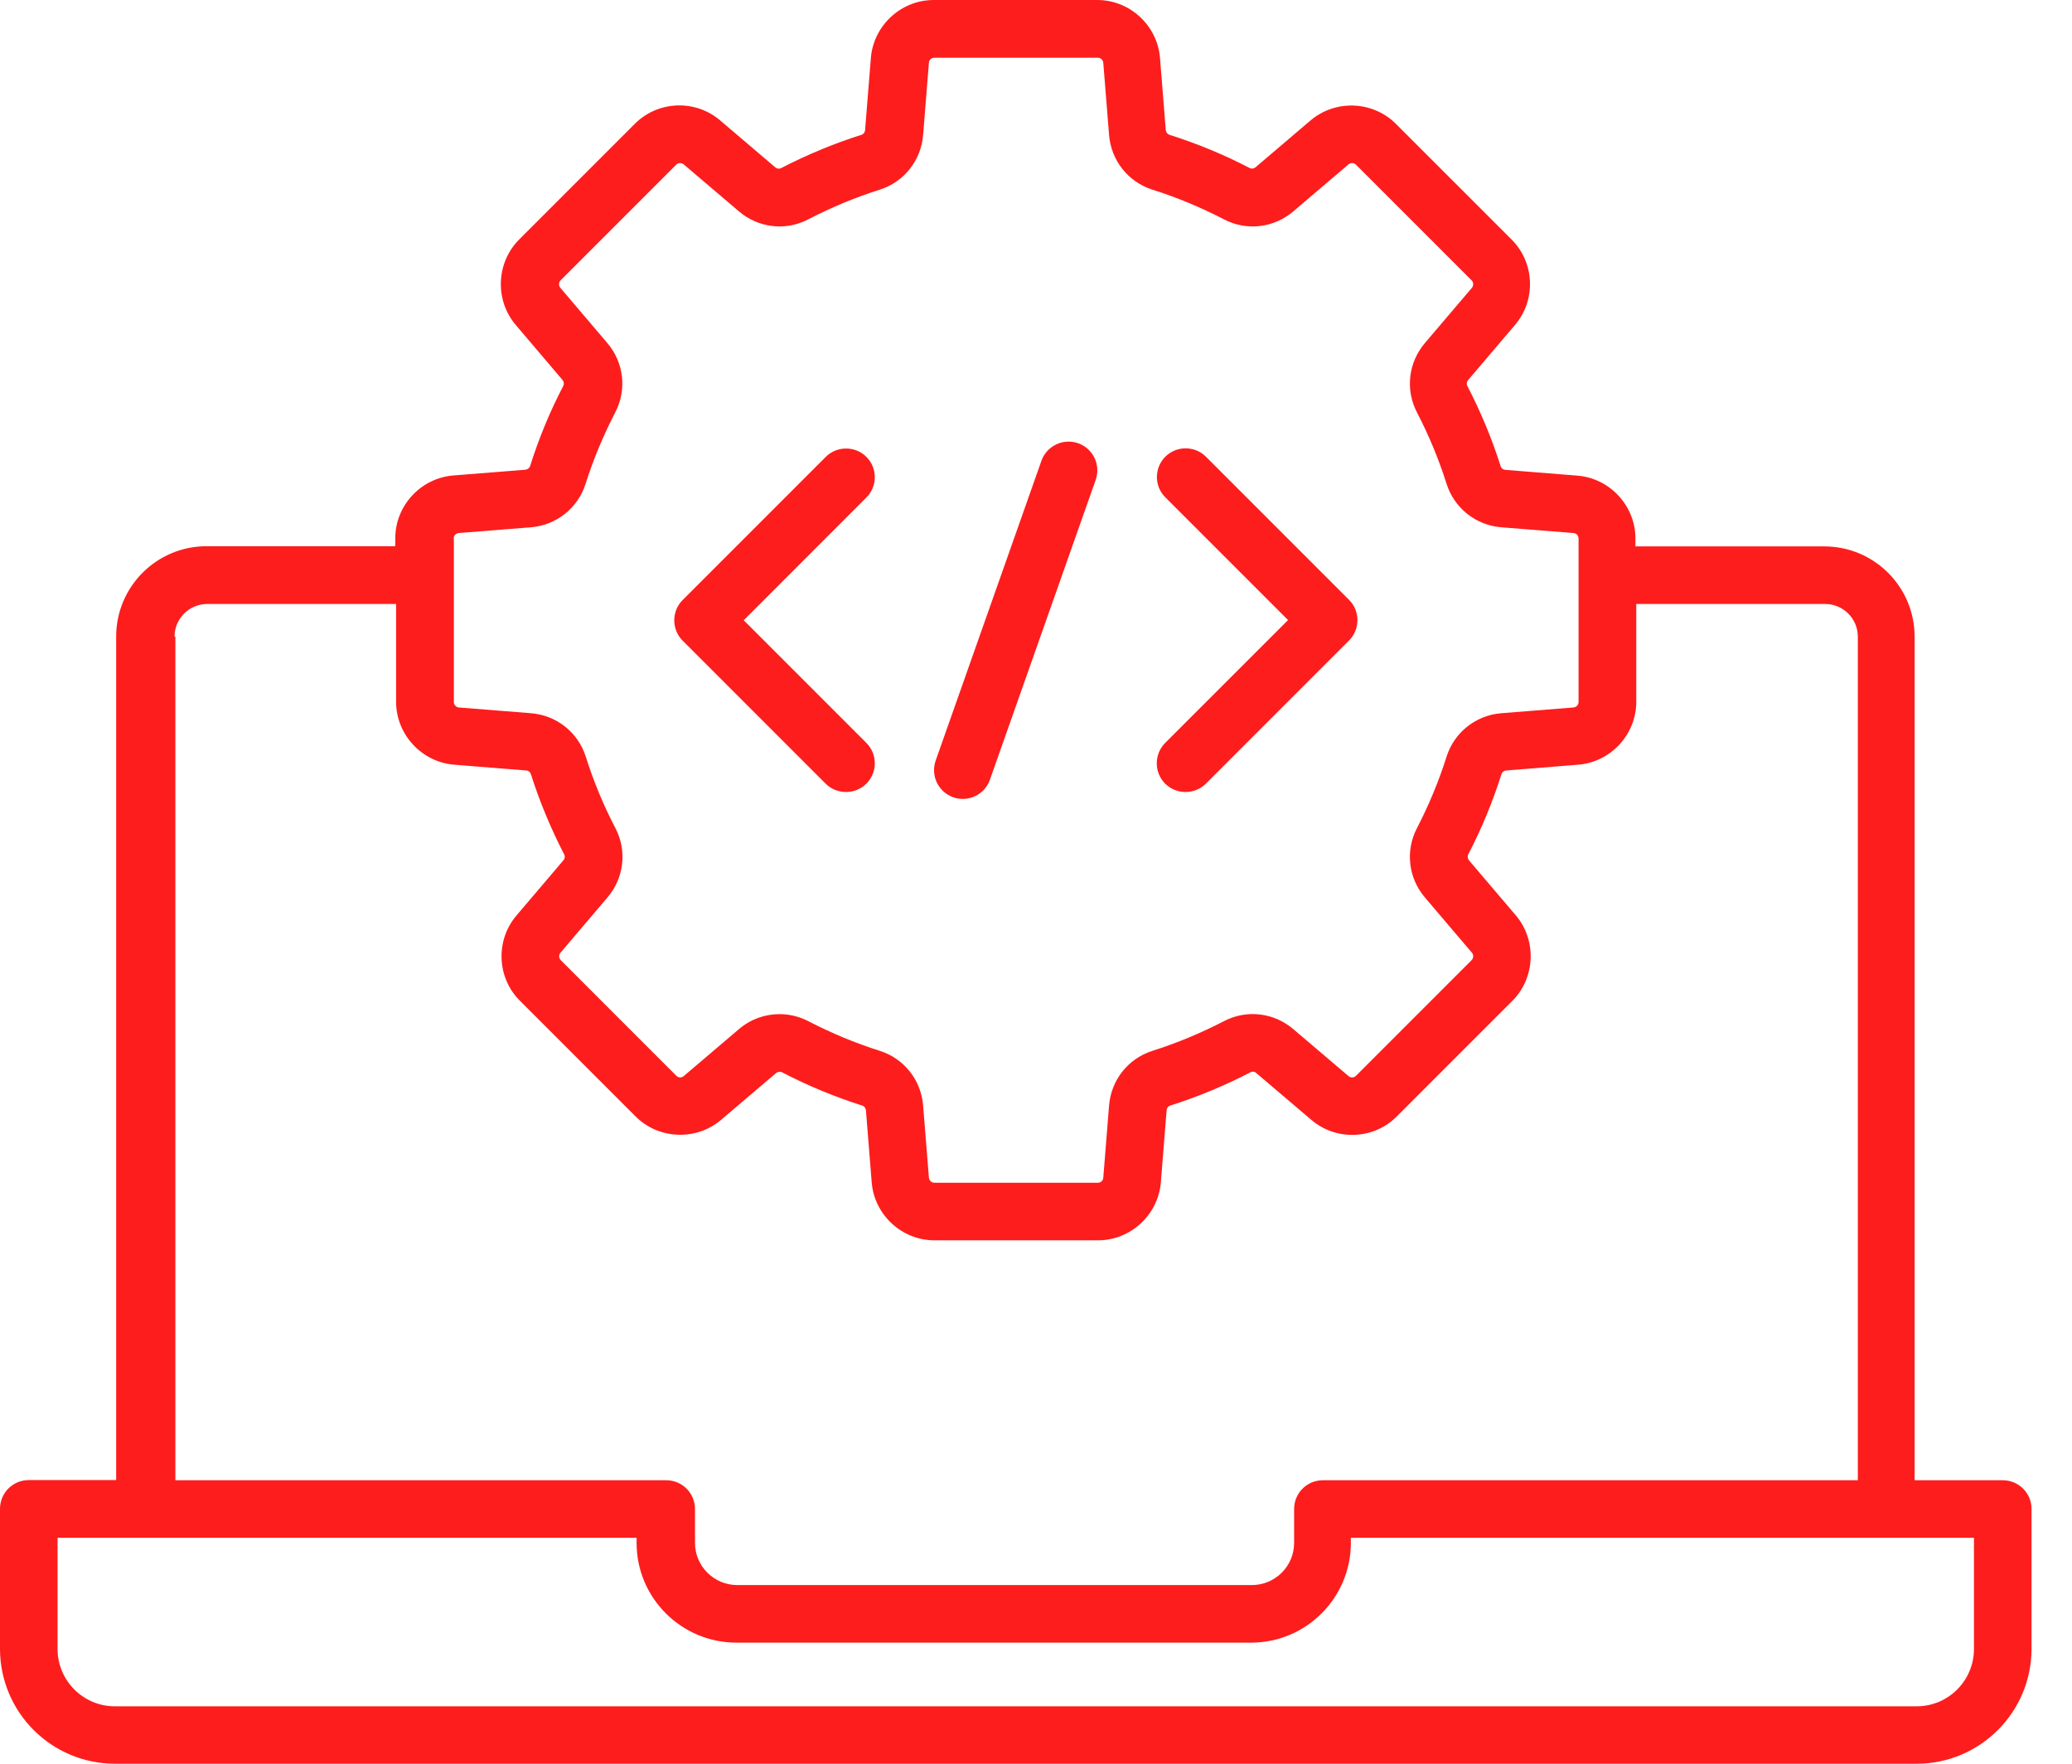 <svg width="47" height="40" viewBox="0 0 47 40" fill="none" xmlns="http://www.w3.org/2000/svg">
<path d="M21.179 0C20.44 0 19.813 0.578 19.754 1.317L19.623 2.951C19.619 2.999 19.59 3.041 19.545 3.056C18.918 3.254 18.302 3.511 17.717 3.813C17.676 3.835 17.624 3.828 17.586 3.795L16.336 2.731C15.772 2.249 14.922 2.283 14.399 2.809L11.776 5.432C11.254 5.955 11.22 6.806 11.698 7.369L12.761 8.619C12.791 8.657 12.799 8.709 12.78 8.746C12.474 9.332 12.22 9.948 12.023 10.575C12.008 10.616 11.966 10.649 11.918 10.653L10.284 10.783C9.545 10.843 8.966 11.466 8.966 12.209V12.388H4.683C3.553 12.388 2.635 13.306 2.635 14.437V33.567H0.653C0.291 33.567 0 33.858 0 34.22V37.395C0 38.832 1.168 40 2.605 40H43.478C44.914 40 46.082 38.832 46.082 37.395V34.22C46.082 33.862 45.791 33.571 45.429 33.571H43.43V14.44C43.43 13.309 42.512 12.392 41.381 12.392H37.097V12.212C37.097 11.473 36.519 10.846 35.78 10.787L34.146 10.656C34.097 10.652 34.056 10.623 34.041 10.578C33.844 9.951 33.586 9.336 33.283 8.75C33.261 8.709 33.269 8.657 33.303 8.619L34.366 7.369C34.847 6.806 34.814 5.955 34.288 5.432L31.664 2.809C31.142 2.287 30.291 2.253 29.728 2.731L28.478 3.795C28.441 3.825 28.388 3.832 28.351 3.813C27.765 3.507 27.149 3.254 26.523 3.056C26.482 3.041 26.448 2.999 26.444 2.951L26.313 1.317C26.254 0.578 25.631 0 24.888 0H21.179ZM21.195 1.31H24.903C24.967 1.31 25.019 1.358 25.026 1.421L25.157 3.056C25.202 3.638 25.59 4.127 26.142 4.302C26.698 4.477 27.243 4.705 27.762 4.974C28.276 5.243 28.896 5.172 29.34 4.791L30.59 3.727C30.638 3.686 30.713 3.69 30.758 3.735L33.381 6.358C33.426 6.403 33.429 6.477 33.389 6.526L32.325 7.776C31.945 8.22 31.874 8.839 32.142 9.354C32.411 9.873 32.638 10.417 32.813 10.973C32.989 11.525 33.478 11.914 34.06 11.959L35.694 12.089C35.758 12.093 35.807 12.149 35.807 12.212V15.922C35.807 15.985 35.758 16.037 35.694 16.045L34.06 16.175C33.478 16.22 32.989 16.608 32.813 17.16C32.638 17.716 32.411 18.261 32.142 18.78C31.874 19.295 31.945 19.914 32.325 20.358L33.389 21.608C33.429 21.656 33.426 21.731 33.381 21.776L30.758 24.399C30.713 24.444 30.638 24.447 30.59 24.406L29.34 23.343C28.896 22.962 28.276 22.891 27.762 23.16C27.243 23.429 26.694 23.657 26.142 23.832C25.59 24.007 25.202 24.496 25.157 25.078L25.026 26.713C25.023 26.776 24.967 26.824 24.903 26.824H21.195C21.131 26.824 21.079 26.776 21.071 26.713L20.94 25.078C20.895 24.496 20.508 24.007 19.956 23.832C19.4 23.657 18.855 23.429 18.336 23.16C18.127 23.052 17.903 23 17.683 23C17.351 23 17.023 23.115 16.758 23.343L15.508 24.406C15.459 24.447 15.388 24.444 15.343 24.399L12.72 21.776C12.675 21.731 12.672 21.656 12.713 21.608L13.776 20.358C14.157 19.914 14.228 19.295 13.959 18.78C13.687 18.261 13.463 17.716 13.287 17.16C13.112 16.608 12.623 16.22 12.041 16.175L10.407 16.045C10.344 16.041 10.295 15.985 10.295 15.922V12.212H10.291C10.291 12.149 10.34 12.097 10.403 12.089L12.037 11.959C12.619 11.914 13.108 11.525 13.283 10.973C13.459 10.417 13.687 9.873 13.955 9.354C14.224 8.839 14.153 8.22 13.773 7.776L12.709 6.526C12.668 6.477 12.672 6.403 12.716 6.358L15.339 3.735C15.384 3.69 15.459 3.686 15.508 3.727L16.758 4.791C17.202 5.172 17.821 5.243 18.336 4.974C18.855 4.705 19.399 4.477 19.955 4.302C20.508 4.127 20.895 3.638 20.94 3.056L21.071 1.421C21.075 1.358 21.131 1.31 21.195 1.31ZM24.263 10.016C23.985 10.006 23.721 10.176 23.623 10.451L21.224 17.25C21.105 17.589 21.283 17.962 21.623 18.082C21.694 18.108 21.768 18.119 21.839 18.119C22.108 18.119 22.362 17.951 22.455 17.683L24.854 10.884C24.974 10.545 24.795 10.171 24.455 10.052C24.391 10.03 24.327 10.018 24.263 10.016ZM26.894 10.168C26.727 10.168 26.56 10.231 26.433 10.358C26.179 10.612 26.179 11.026 26.433 11.279L29.217 14.063L26.433 16.846C26.175 17.104 26.176 17.518 26.429 17.772C26.556 17.899 26.724 17.962 26.892 17.962C27.06 17.962 27.228 17.899 27.355 17.772L30.601 14.526C30.855 14.272 30.855 13.858 30.601 13.604L27.355 10.358C27.228 10.231 27.061 10.168 26.894 10.168ZM19.192 10.172C19.026 10.172 18.858 10.235 18.731 10.362L15.485 13.608C15.231 13.862 15.231 14.276 15.485 14.53L18.727 17.772C18.854 17.899 19.022 17.962 19.19 17.962C19.358 17.962 19.526 17.899 19.653 17.772C19.907 17.518 19.907 17.104 19.653 16.85L16.87 14.067L19.653 11.283C19.907 11.029 19.907 10.616 19.653 10.362C19.526 10.235 19.36 10.172 19.192 10.172ZM4.701 13.698H8.985V15.917C8.985 16.656 9.563 17.283 10.302 17.343L11.937 17.474C11.985 17.478 12.026 17.507 12.041 17.552C12.239 18.179 12.497 18.795 12.799 19.381C12.821 19.422 12.813 19.474 12.78 19.511L11.717 20.761C11.235 21.324 11.268 22.176 11.795 22.698L14.418 25.321C14.941 25.843 15.791 25.877 16.355 25.399L17.605 24.336C17.642 24.306 17.694 24.299 17.735 24.317C18.321 24.623 18.937 24.877 19.563 25.075C19.605 25.09 19.638 25.13 19.642 25.179L19.773 26.814C19.832 27.552 20.456 28.13 21.198 28.13H24.907C25.646 28.13 26.273 27.552 26.332 26.814L26.463 25.179C26.467 25.13 26.497 25.09 26.541 25.075C27.168 24.877 27.784 24.62 28.369 24.317C28.41 24.295 28.463 24.302 28.496 24.336L29.747 25.399C30.31 25.88 31.161 25.847 31.683 25.321L34.306 22.698C34.828 22.176 34.862 21.324 34.385 20.761L33.321 19.511C33.292 19.474 33.284 19.422 33.303 19.381C33.608 18.795 33.862 18.179 34.06 17.552C34.075 17.511 34.116 17.478 34.165 17.474L35.799 17.343C36.537 17.283 37.116 16.66 37.116 15.917V13.698H41.399C41.81 13.698 42.142 14.03 42.142 14.44V33.571H30.008C29.646 33.571 29.355 33.862 29.355 34.224V34.993C29.355 35.519 28.925 35.948 28.399 35.948H16.724C16.194 35.948 15.765 35.519 15.765 34.993V34.224C15.765 33.862 15.474 33.571 15.112 33.571H3.978V14.44H3.959C3.959 14.03 4.291 13.698 4.701 13.698ZM1.306 34.877H14.44V34.993C14.44 36.239 15.455 37.254 16.705 37.254H28.381C29.627 37.254 30.642 36.239 30.642 34.993V34.877H44.776V37.399C44.776 38.115 44.194 38.698 43.478 38.698H2.605C1.888 38.698 1.306 38.115 1.306 37.399V34.877Z" fill="#FD1D1D"/>
</svg>
